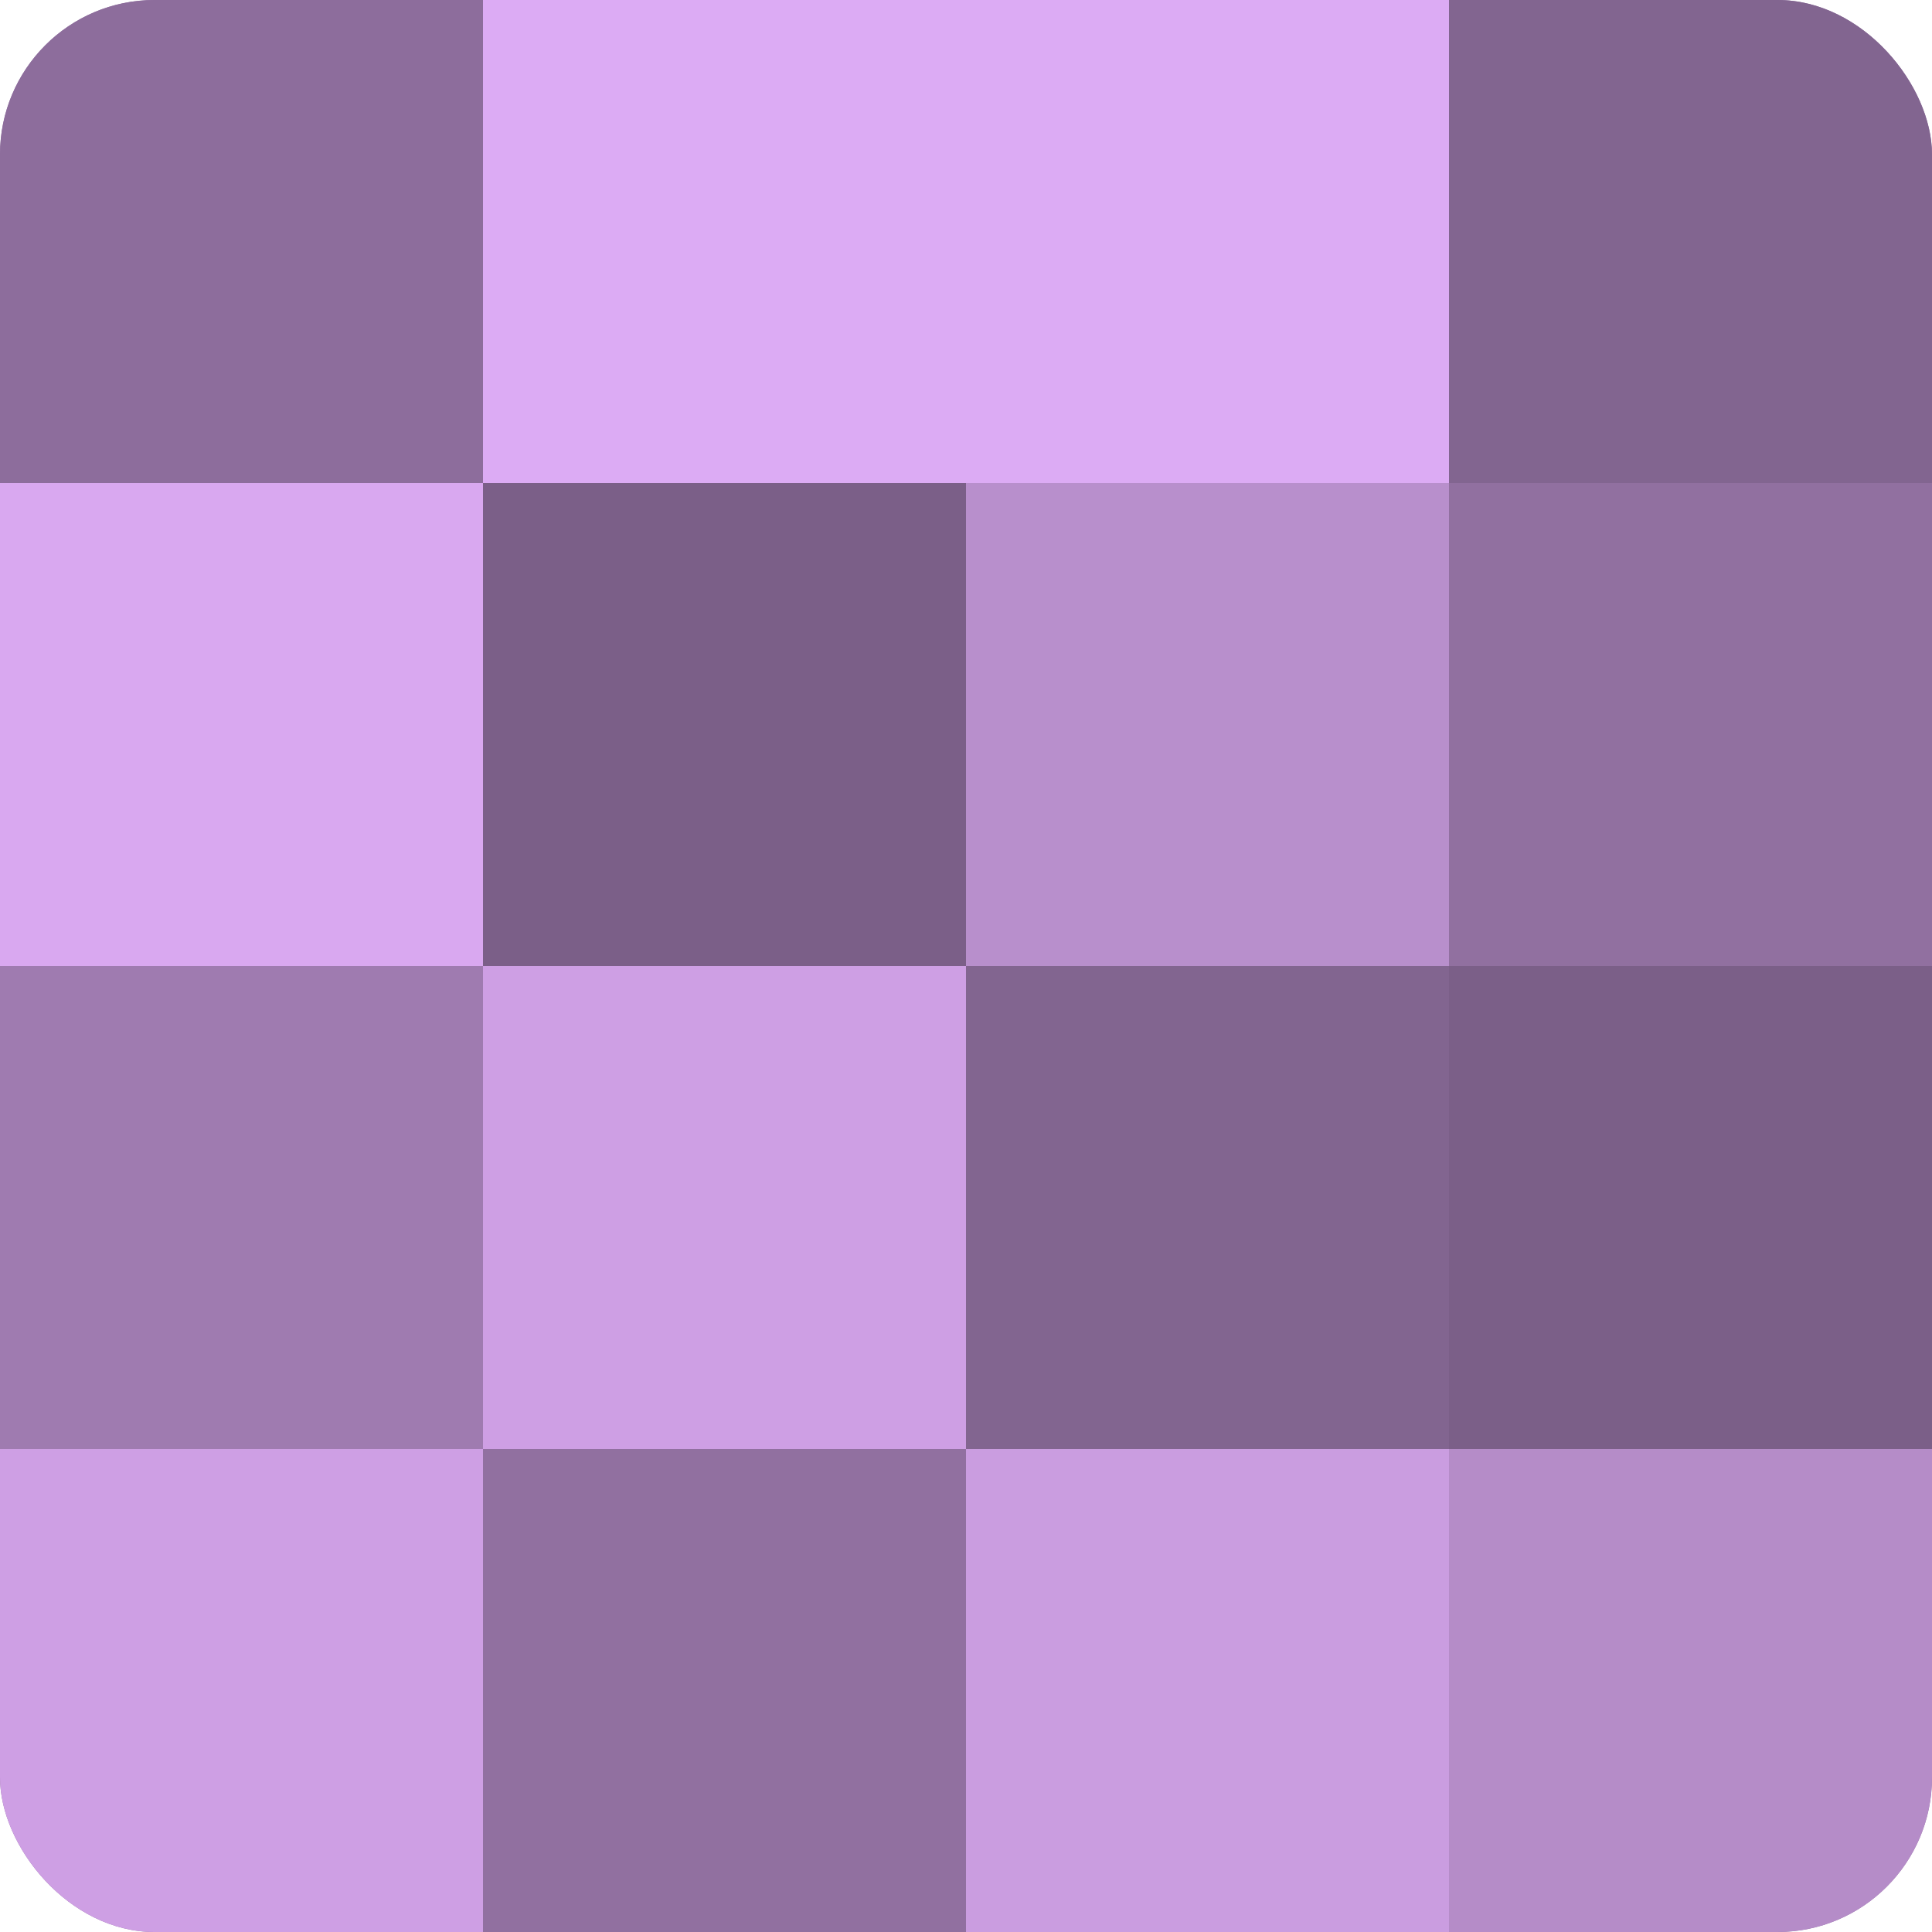 <?xml version="1.0" encoding="UTF-8"?>
<svg xmlns="http://www.w3.org/2000/svg" width="60" height="60" viewBox="0 0 100 100" preserveAspectRatio="xMidYMid meet"><defs><clipPath id="c" width="100" height="100"><rect width="100" height="100" rx="8" ry="8"/></clipPath></defs><g clip-path="url(#c)"><rect width="100" height="100" fill="#9170a0"/><rect width="25" height="25" fill="#8d6d9c"/><rect y="25" width="25" height="25" fill="#d9a8f0"/><rect y="50" width="25" height="25" fill="#9f7bb0"/><rect y="75" width="25" height="25" fill="#ce9fe4"/><rect x="25" width="25" height="25" fill="#dcabf4"/><rect x="25" y="25" width="25" height="25" fill="#7b5f88"/><rect x="25" y="50" width="25" height="25" fill="#ce9fe4"/><rect x="25" y="75" width="25" height="25" fill="#9170a0"/><rect x="50" width="25" height="25" fill="#dcabf4"/><rect x="50" y="25" width="25" height="25" fill="#b88fcc"/><rect x="50" y="50" width="25" height="25" fill="#826590"/><rect x="50" y="75" width="25" height="25" fill="#ca9de0"/><rect x="75" width="25" height="25" fill="#826590"/><rect x="75" y="25" width="25" height="25" fill="#9170a0"/><rect x="75" y="50" width="25" height="25" fill="#7b5f88"/><rect x="75" y="75" width="25" height="25" fill="#b58cc8"/></g></svg>
